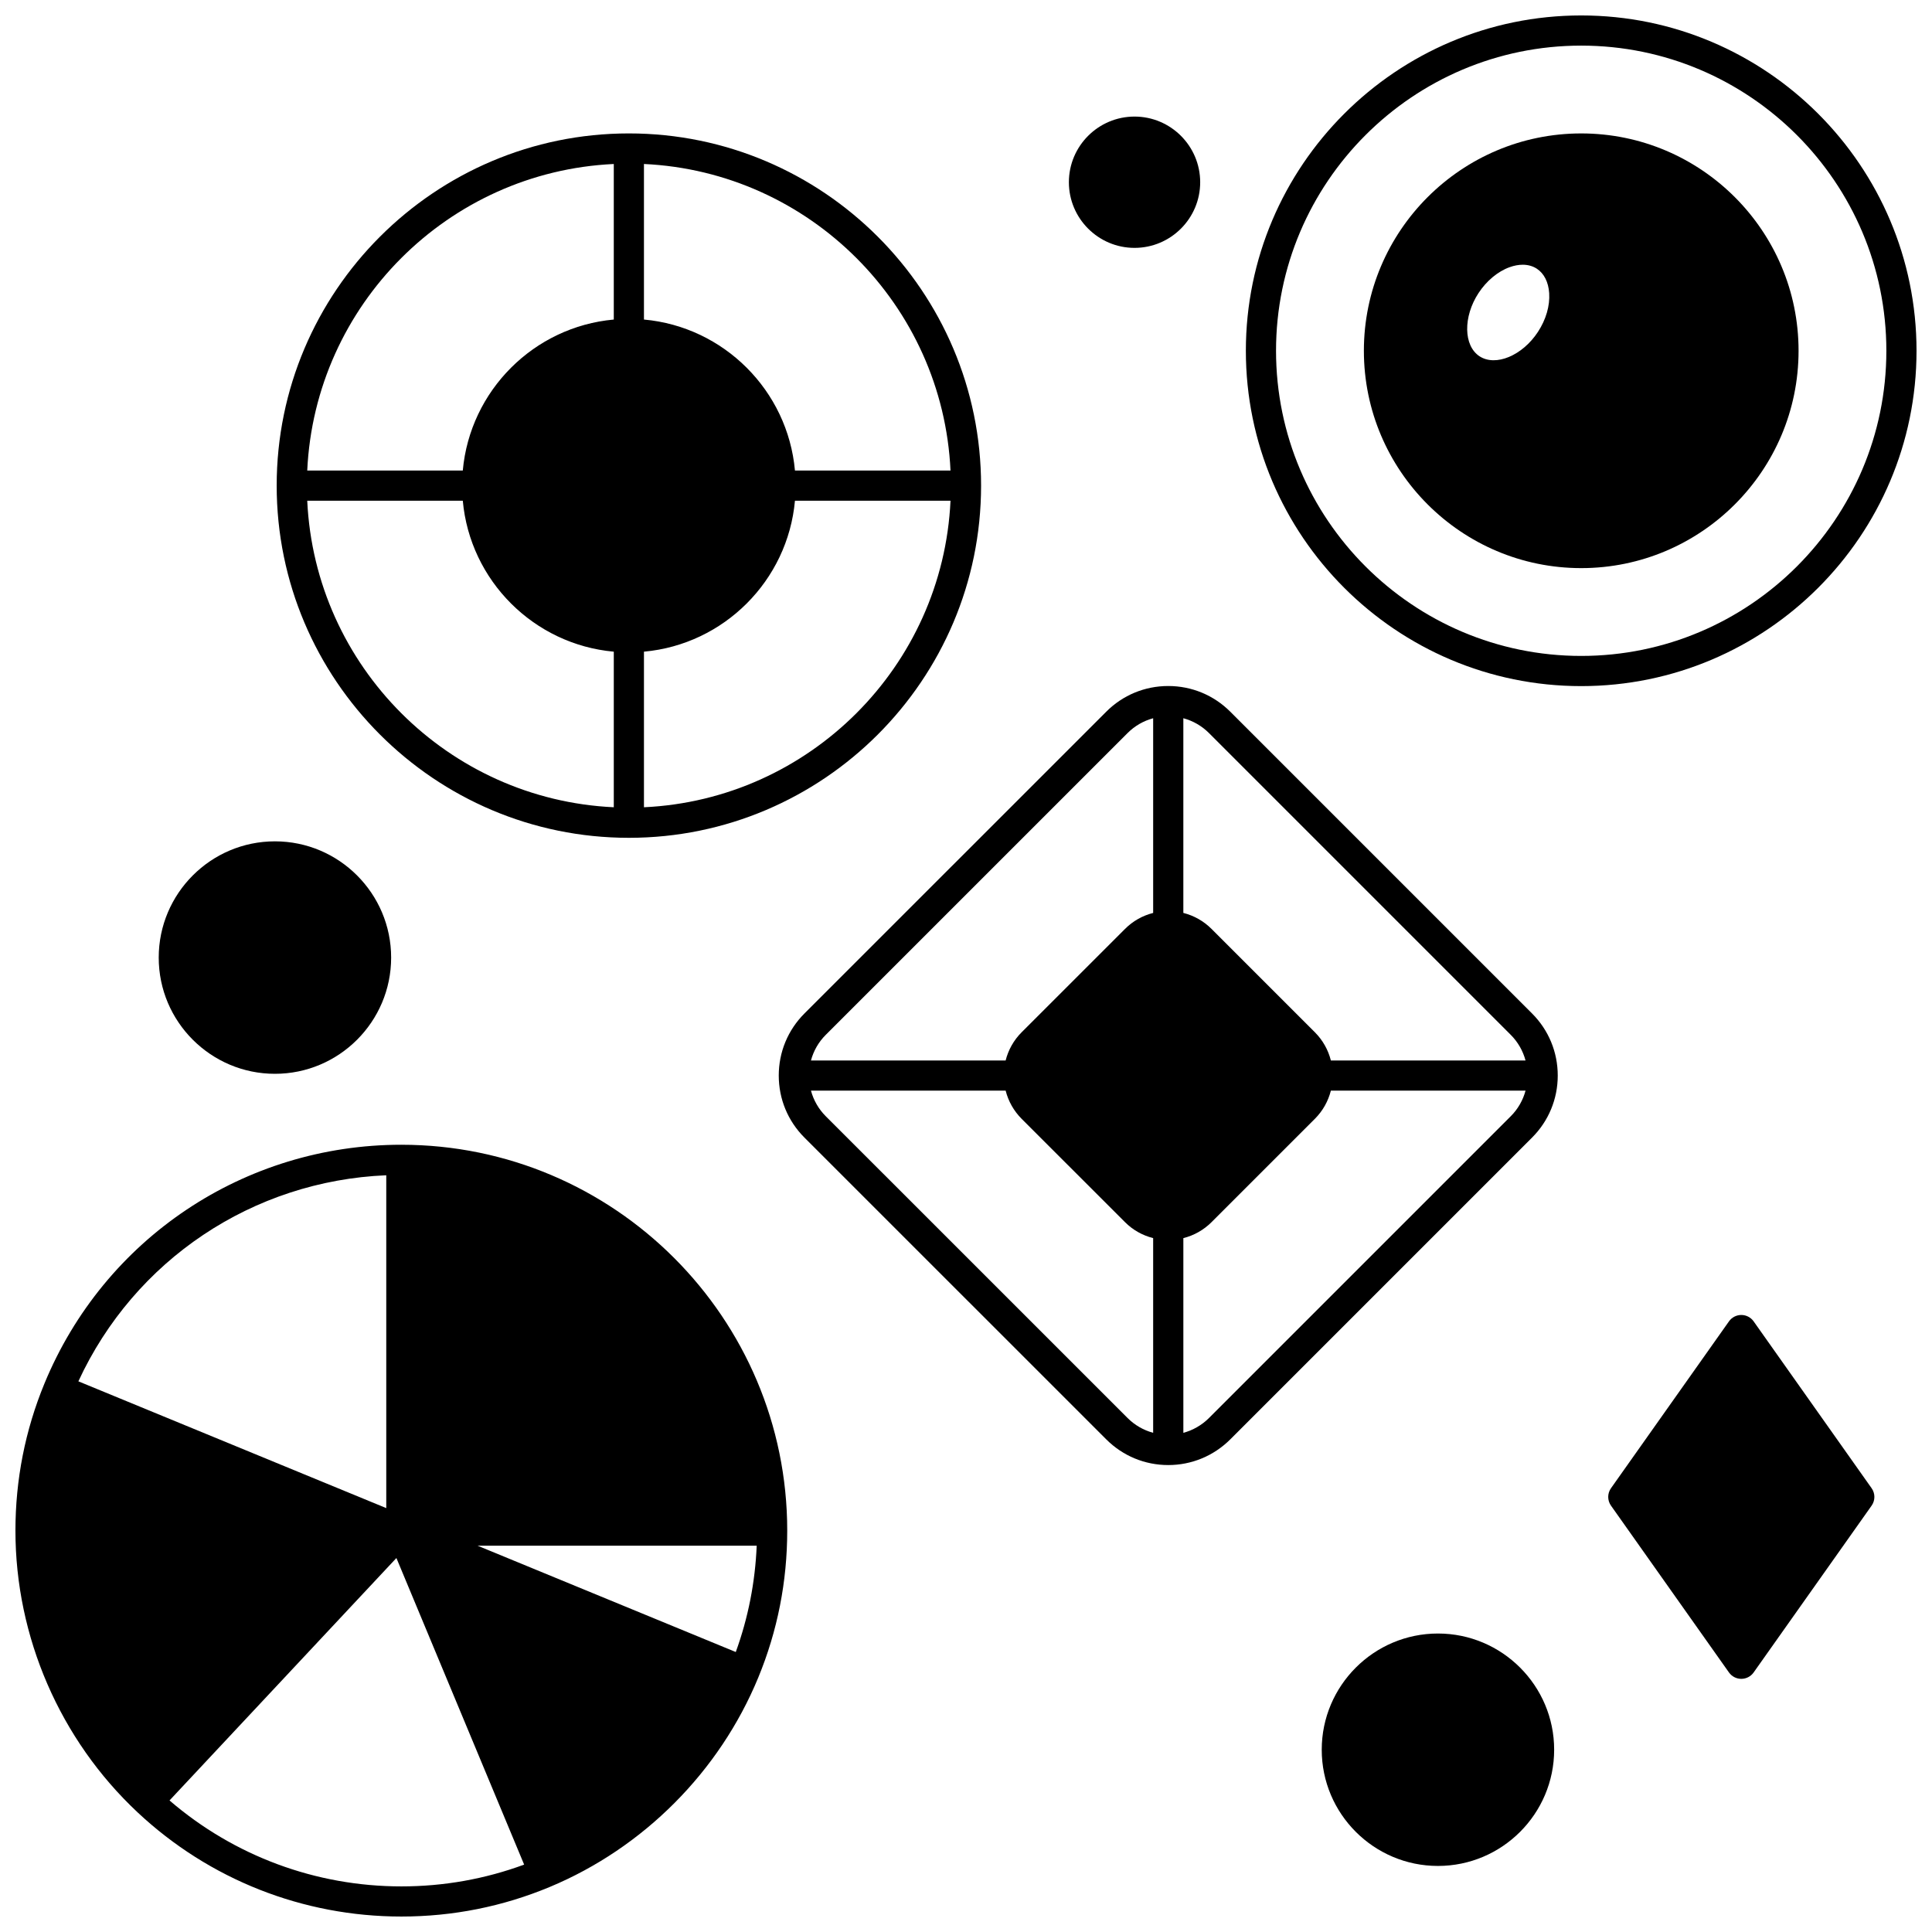 <?xml version="1.0" encoding="UTF-8"?>
<!-- Uploaded to: ICON Repo, www.svgrepo.com, Generator: ICON Repo Mixer Tools -->
<svg width="800px" height="800px" version="1.1" viewBox="144 144 512 512" xmlns="http://www.w3.org/2000/svg">
 <defs>
  <clipPath id="b">
   <path d="m148.09 447h204.91v204.9h-204.91z"/>
  </clipPath>
  <clipPath id="a">
   <path d="m474 148.09h177.9v177.91h-177.9z"/>
  </clipPath>
 </defs>
 <g clip-path="url(#b)">
  <path d="m250.36 447.37c-41.613 0-78.742 24.852-94.594 63.309-5.094 12.355-7.676 25.461-7.676 38.953 0 28.184 11.805 55.402 32.383 74.672 19 17.797 43.82 27.598 69.887 27.598 13.641 0 26.875-2.641 39.344-7.844 24.84-10.359 44.973-30.582 55.238-55.477 5.098-12.352 7.68-25.457 7.68-38.949 0-56.387-45.875-102.26-102.26-102.26zm20.211 106.26h73.961c-0.402 9.688-2.258 19.133-5.543 28.172zm-24.207-98.172v88.207l-81.594-33.598c14.848-32.152 46.195-53.133 81.594-54.609zm-57.441 165.68 60.129-64.246 33.852 81.25c-10.387 3.828-21.316 5.773-32.543 5.773-22.691-0.004-44.348-8.07-61.438-22.777z"/>
 </g>
 <path d="m216.86 428.57c16.984 0 30.797-13.816 30.797-30.797 0-16.988-13.816-30.809-30.797-30.809-16.984 0-30.797 13.82-30.797 30.809-0.004 16.98 13.812 30.797 30.797 30.797z"/>
 <path d="m525.07 576.9c-16.984 0-30.797 13.816-30.797 30.797 0 16.984 13.816 30.797 30.797 30.797 16.984 0 30.797-13.816 30.797-30.797 0.004-16.98-13.812-30.797-30.797-30.797z"/>
 <path d="m310.66 366.03c51.465 0 93.336-41.871 93.336-93.336 0-51.465-41.871-93.336-93.336-93.336-51.465 0-93.336 41.871-93.336 93.336 0 51.465 41.871 93.336 93.336 93.336zm-85.238-89.336h41.223c1.91 21.184 18.828 38.094 40.016 40.008v41.23c-43.879-2.035-79.203-37.359-81.238-81.238zm89.234 81.238v-41.234c21.188-1.91 38.105-18.824 40.016-40.008h41.223c-2.035 43.883-37.359 79.207-81.238 81.242zm81.238-89.234h-41.223c-1.91-21.188-18.828-38.105-40.016-40.016v-41.223c43.879 2.035 79.203 37.359 81.238 81.238zm-89.234-81.238v41.223c-21.188 1.91-38.105 18.828-40.016 40.016h-41.223c2.035-43.879 37.359-79.203 81.238-81.238z"/>
 <path d="m444.66 209.69c9.598 0 17.402-7.805 17.402-17.395 0-9.598-7.809-17.402-17.402-17.402-9.59 0-17.395 7.809-17.395 17.402 0.004 9.59 7.805 17.395 17.395 17.395z"/>
 <g clip-path="url(#a)">
  <path d="m651.9 236.96c0-49.004-39.863-88.867-88.867-88.867-49 0-88.867 39.863-88.867 88.867 0 49 39.863 88.867 88.867 88.867s88.867-39.867 88.867-88.867zm-88.867 80.867c-44.59 0-80.871-36.277-80.871-80.871 0.004-44.59 36.281-80.867 80.871-80.867 44.594 0 80.871 36.277 80.871 80.871 0 44.59-36.277 80.867-80.871 80.867z"/>
 </g>
 <path d="m563.04 179.36c-31.762 0-57.598 25.84-57.598 57.598 0 31.762 25.84 57.598 57.598 57.598 31.762 0 57.598-25.84 57.598-57.598 0.004-31.762-25.836-57.598-57.598-57.598zm-26.945 59.062c-4.262-2.797-4.387-10.469-0.27-16.758 2.113-3.227 5.109-5.727 8.223-6.852 1.211-0.438 2.387-0.656 3.484-0.656 1.398 0 2.68 0.355 3.75 1.059 1.918 1.258 3.078 3.559 3.269 6.484 0.215 3.352-0.848 7-2.992 10.273-4.113 6.277-11.199 9.234-15.465 6.449z"/>
 <path d="m470.05 332.62c-4.398-4.398-10.242-6.82-16.453-6.82-6.219 0-12.059 2.422-16.441 6.82l-79.969 79.961c-4.391 4.391-6.809 10.234-6.809 16.453 0 6.211 2.418 12.051 6.809 16.441l79.969 79.961c4.398 4.398 10.238 6.82 16.441 6.82 6.199 0 12.043-2.422 16.453-6.82l79.961-79.961c4.391-4.391 6.809-10.23 6.809-16.441 0-6.219-2.418-12.059-6.809-16.453zm74.305 85.613c1.914 1.914 3.238 4.25 3.926 6.801h-51.586c-0.707-2.797-2.141-5.371-4.242-7.477l-27.379-27.379c-2.098-2.098-4.676-3.535-7.477-4.246v-51.594c2.543 0.688 4.883 2.019 6.797 3.934zm-101.54-79.961c1.91-1.914 4.242-3.242 6.785-3.93v51.594c-2.801 0.711-5.375 2.144-7.465 4.246l-27.391 27.379c-2.098 2.098-3.531 4.672-4.238 7.477h-51.594c0.688-2.547 2.012-4.887 3.926-6.797zm-79.973 101.55c-1.91-1.91-3.238-4.246-3.926-6.789h51.594c0.707 2.789 2.141 5.363 4.234 7.465l27.383 27.371c2.09 2.102 4.664 3.535 7.473 4.242v51.598c-2.539-0.688-4.875-2.016-6.789-3.934zm101.56 79.957c-1.922 1.918-4.262 3.246-6.801 3.934v-51.598c2.805-0.707 5.379-2.141 7.477-4.238l27.379-27.379c2.098-2.098 3.527-4.672 4.238-7.465h51.59c-0.688 2.543-2.012 4.879-3.926 6.789z"/>
 <path d="m608.73 494.17c-0.75-1.059-1.969-1.688-3.266-1.688s-2.516 0.629-3.266 1.688l-31.27 44.223c-0.98 1.383-0.98 3.234 0 4.617 5.289 7.473 10.574 14.949 15.859 22.426l15.41 21.789c0.75 1.059 1.965 1.688 3.266 1.688 1.297 0 2.516-0.629 3.266-1.688 5.215-7.367 10.426-14.738 15.637-22.109 5.211-7.371 10.422-14.738 15.633-22.105 0.98-1.383 0.98-3.234 0-4.617z"/>
</svg>